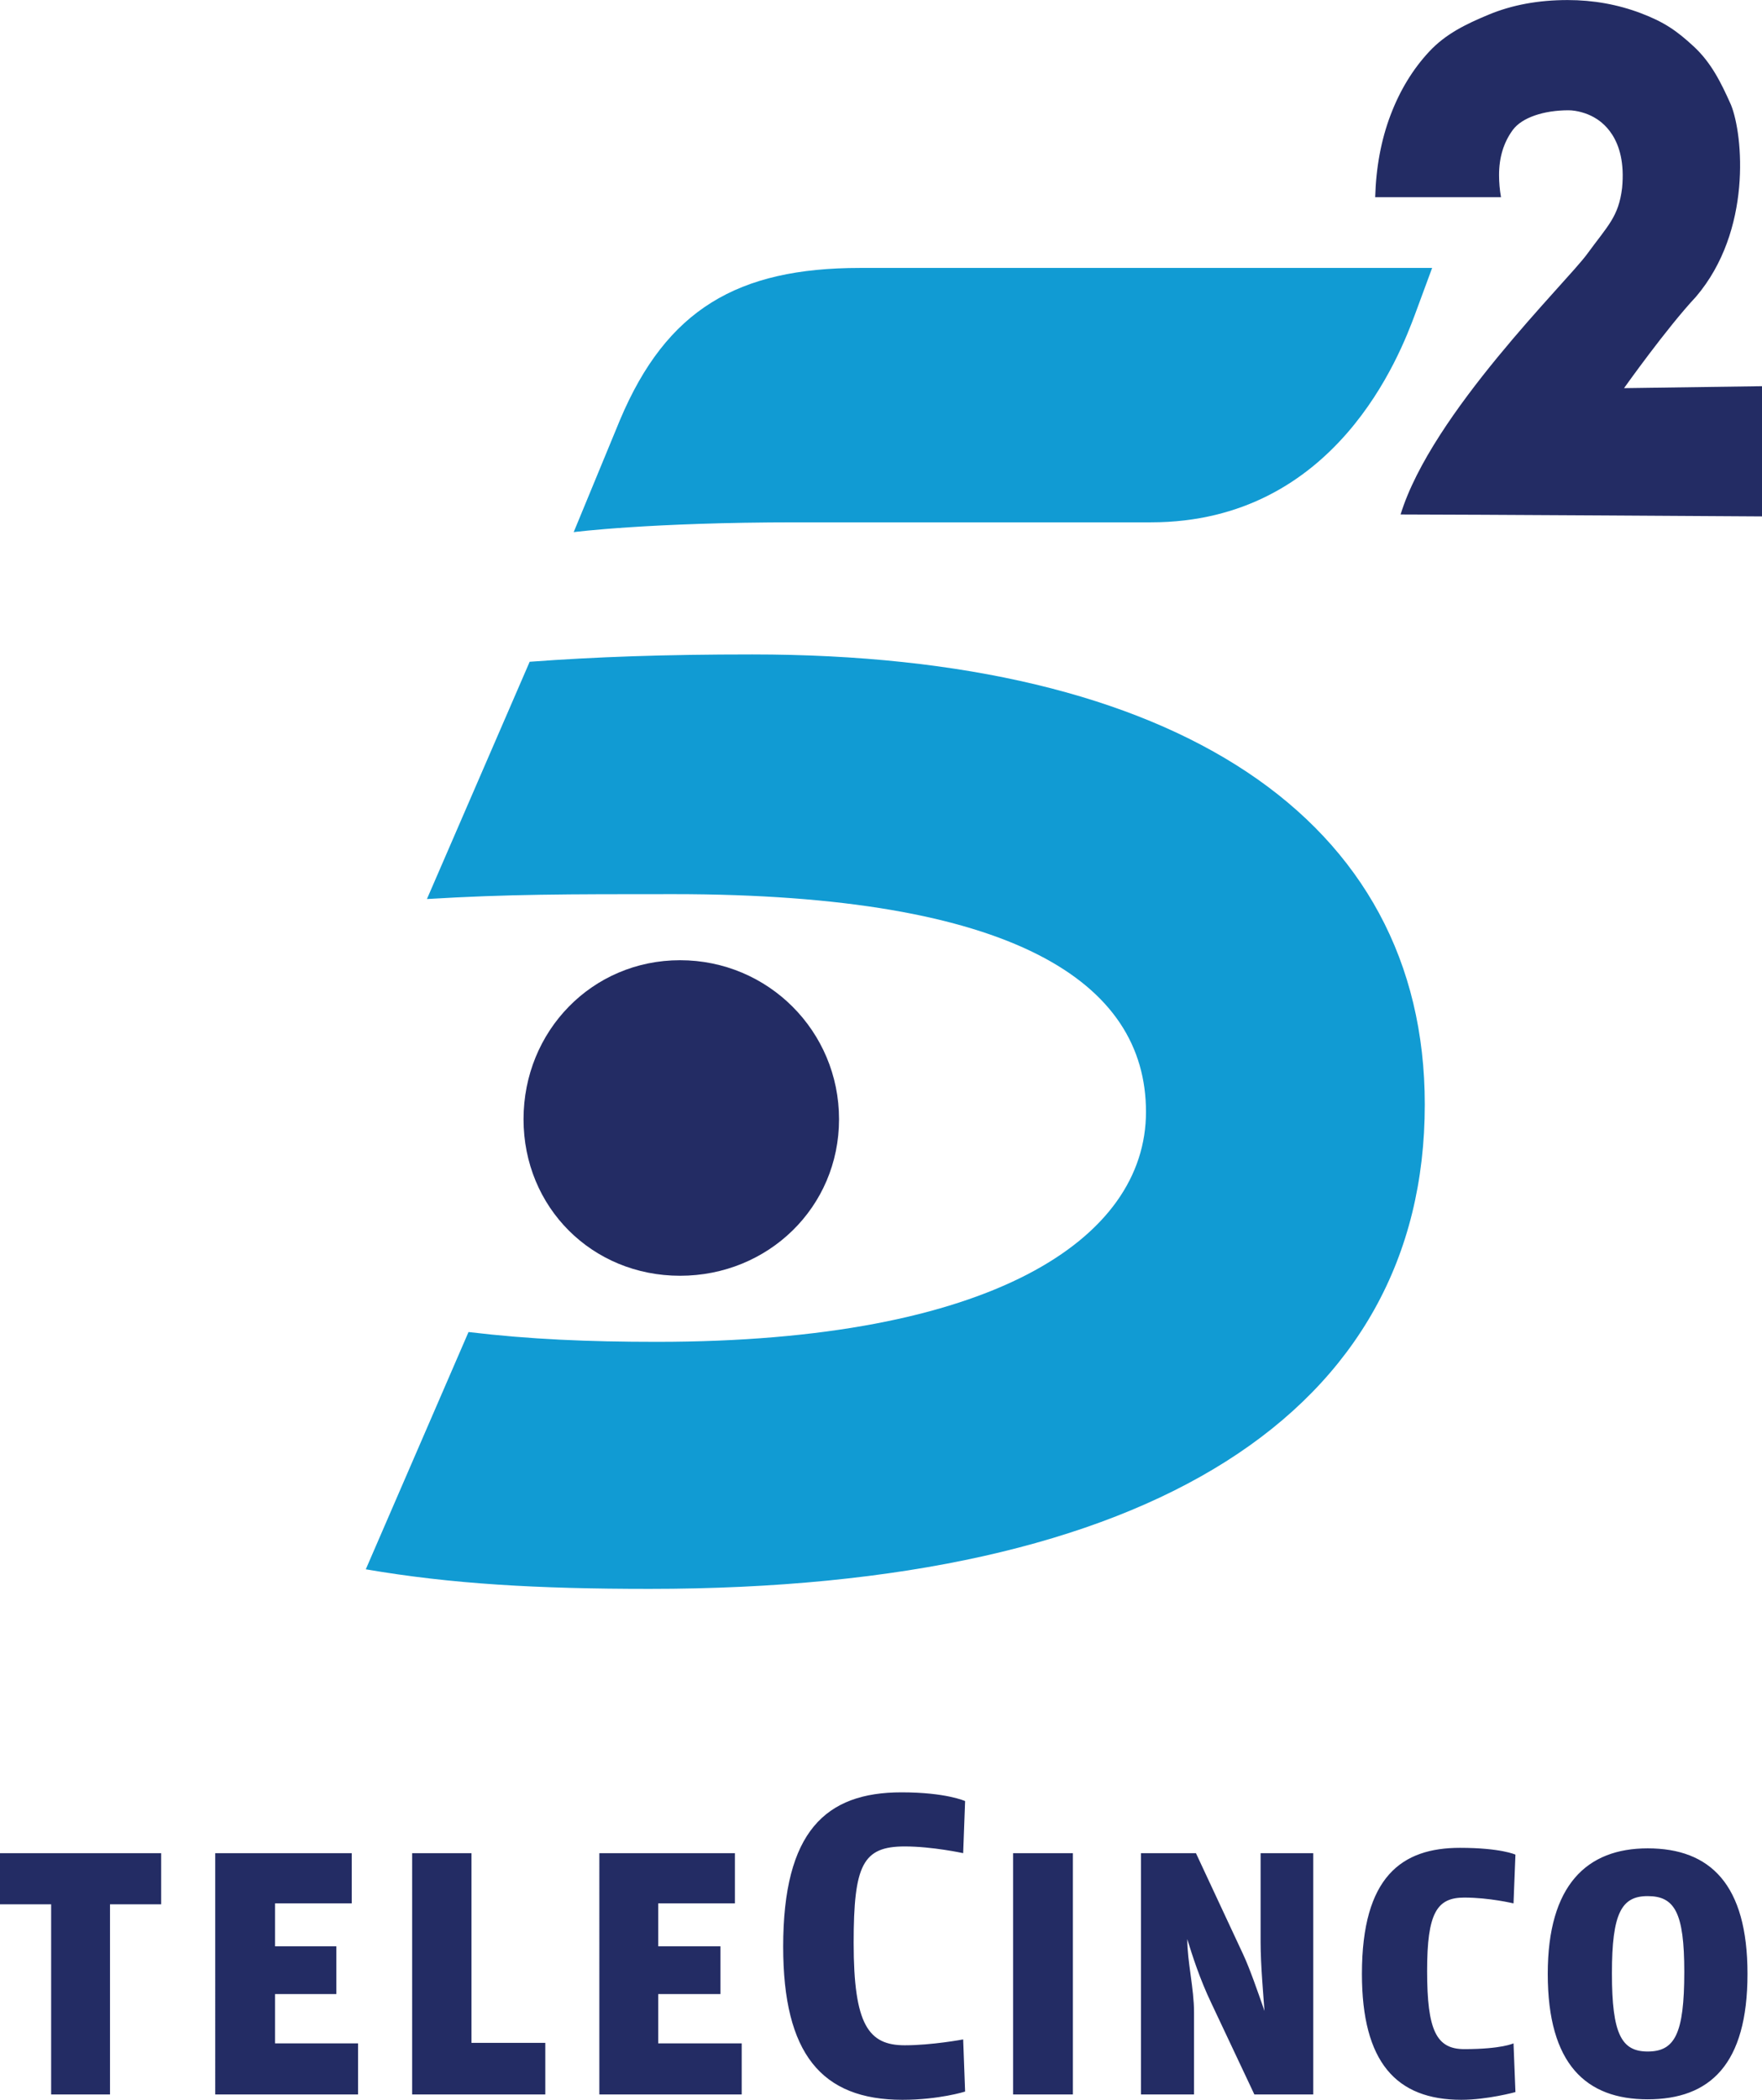 <?xml version="1.0" encoding="UTF-8" standalone="no"?>
<!-- Created with Inkscape (http://www.inkscape.org/) -->

<svg
   xmlns:dc="http://purl.org/dc/elements/1.1/"
   xmlns:cc="http://creativecommons.org/ns#"
   xmlns:rdf="http://www.w3.org/1999/02/22-rdf-syntax-ns#"
   xmlns:svg="http://www.w3.org/2000/svg"
   xmlns="http://www.w3.org/2000/svg"
   xmlns:sodipodi="http://sodipodi.sourceforge.net/DTD/sodipodi-0.dtd"
   xmlns:inkscape="http://www.inkscape.org/namespaces/inkscape"
   width="329"
   height="392"
   id="svg2"
   version="1.1"
   inkscape:version="0.47 r22583">
  <g
     inkscape:label="Layer 1"
     inkscape:groupmode="layer"
     id="layer1"
     transform="translate(-476.351,-98.408)">
    <path
       id="path5130"
       d="m 574.105,307.348 c 0,16.44 12.787,29.224 29.224,29.224 16.443,0 29.687,-12.784 29.687,-29.224 0,-16.443 -13.244,-29.683 -29.687,-29.683 -16.436,0 -29.224,13.24 -29.224,29.683"
       style="fill:#232c64;fill-opacity:1;fill-rule:nonzero;stroke:none" />
    <path
       id="path5134"
       d="m 485.901,453.914 -9.55,0 0,-9.55 30.095,0.007 0,9.543 -9.554,0 0,35.492 -10.991,0 z m 30.633,-9.543 25.496,0 0,9.369 -14.32,0 0,8.017 11.447,0 0,8.916 -11.447,0 0,9.197 15.497,0 0,9.537 -26.672,0 z m 36.771,0 11.076,0 0,35.406 13.785,0 0,9.629 -24.862,0 z m 34.957,0 25.311,0 0,9.369 -14.32,0 0,8.017 11.622,0 0,8.916 -11.622,0 0,9.197 15.589,0 0,9.537 -26.58,0 z m 34.323,17.472 c 0,-21.525 7.932,-28.833 22.084,-28.833 8.367,0 11.886,1.632 11.886,1.632 l -0.36,9.722 c 0,0 -5.764,-1.255 -10.898,-1.255 -7.843,0 -9.55,3.422 -9.55,18.017 0,15.318 2.791,19.104 9.55,19.104 5.044,0 10.898,-1.094 10.898,-1.094 l 0.36,9.736 c 0,0 -4.859,1.536 -11.707,1.536 -15.136,0 -22.262,-8.652 -22.262,-28.565 m 66.804,-17.479 10.267,0 8.83,18.926 c 1.255,2.695 2.709,6.934 3.789,10.003 l 0.178,0.538 c -0.178,-2.61 -0.724,-8.563 -0.724,-12.801 l 0,-16.666 9.832,0 0,45.043 -10.997,0 -8.021,-17.016 c -2.164,-4.509 -3.601,-9.019 -4.506,-11.985 0,4.235 1.262,9.187 1.262,13.693 l 0,15.308 -9.91,0 z m 41.26,22.53 c 0,-18.202 7.489,-23.524 18.298,-23.524 7.657,0 10.363,1.269 10.363,1.269 l -0.357,9.101 c 0,0 -4.506,-1.084 -9.197,-1.084 -5.137,0 -6.937,2.884 -6.937,13.693 0,11.083 1.715,14.598 6.937,14.598 7.026,0 9.197,-1.08 9.197,-1.08 l 0.357,9.101 c 0,0 -5.233,1.44 -10.096,1.44 -12.163,0 -18.566,-7.026 -18.566,-23.514 m 34.697,0 c 0,-16.577 7.297,-23.428 18.655,-23.428 11.711,0 18.641,6.759 18.641,23.428 0,16.937 -7.026,23.425 -18.641,23.425 -11.45,0 -18.655,-6.488 -18.655,-23.425 m 25.493,-0.363 c 0,-11.08 -1.793,-14.149 -6.838,-14.149 -4.876,0 -6.673,3.158 -6.673,14.42 0,11.354 1.797,14.591 6.673,14.591 5.044,0 6.838,-3.237 6.838,-14.862 m -125.327,-22.166 11.169,0 0,45.043 -11.169,0 z"
       style="fill:#232c64;fill-opacity:1;fill-rule:nonzero;stroke:none" />
    <path
       id="path5138"
       d="m 592.143,176.74 c 8.676,-20.548 21.923,-28.311 44.751,-28.311 l 106.864,0 -3.203,8.676 c -2.733,7.308 -14.612,38.815 -49.315,38.815 l -66.211,0 c -27.403,0 -41.558,1.828 -41.558,1.828 z m -47.491,214.633 c 15.987,2.743 31.97,3.652 52.974,3.652 94.07,0 144.76,-33.332 144.76,-90.418 0,-53.43 -46.582,-84.026 -125.577,-84.026 -16.443,0 -29.234,0.456 -41.558,1.368 l -19.183,44.295 c 15.071,-0.912 26.028,-0.912 46.123,-0.912 63.478,0 88.137,16.44 88.137,40.646 0,23.744 -28.771,42.93 -91.333,42.93 -12.787,0 -23.744,-0.463 -35.163,-1.831 z"
       style="fill:#119bd3;fill-opacity:1;fill-rule:nonzero;stroke:none" />
    <path
       id="path5142"
       d="m 805.351,170.504 0,24.31 c 0,0 -56.239,-0.363 -67.483,-0.363 5.802,-18.867 30.945,-43.294 34.83,-48.619 3.882,-5.322 5.885,-6.965 6.529,-12.335 0.929,-9.499 -3.988,-12.482 -5.291,-13.216 -1.303,-0.734 -3.172,-1.286 -4.719,-1.286 -4.575,0 -8.686,1.344 -10.397,3.673 -1.711,2.328 -2.565,5.134 -2.565,8.412 0,1.382 0.12,2.761 0.363,4.139 l -23.493,0 c 0.161,-5.607 1.118,-10.716 2.87,-15.332 1.752,-4.616 4.156,-8.563 7.212,-11.841 3.055,-3.278 6.762,-5.099 11.121,-6.91 4.359,-1.811 9.269,-2.719 14.728,-2.719 4.808,0 9.369,0.823 13.689,2.459 4.317,1.643 6.636,3.223 9.852,6.2 3.22,2.977 5.061,6.622 6.975,10.932 2.243,5.562 3.964,23.473 -6.557,35.808 -5.442,5.806 -13.425,17.053 -13.425,17.053 z"
       style="fill:#232c64;fill-opacity:1;fill-rule:nonzero;stroke:none" />
  </g>
</svg>
